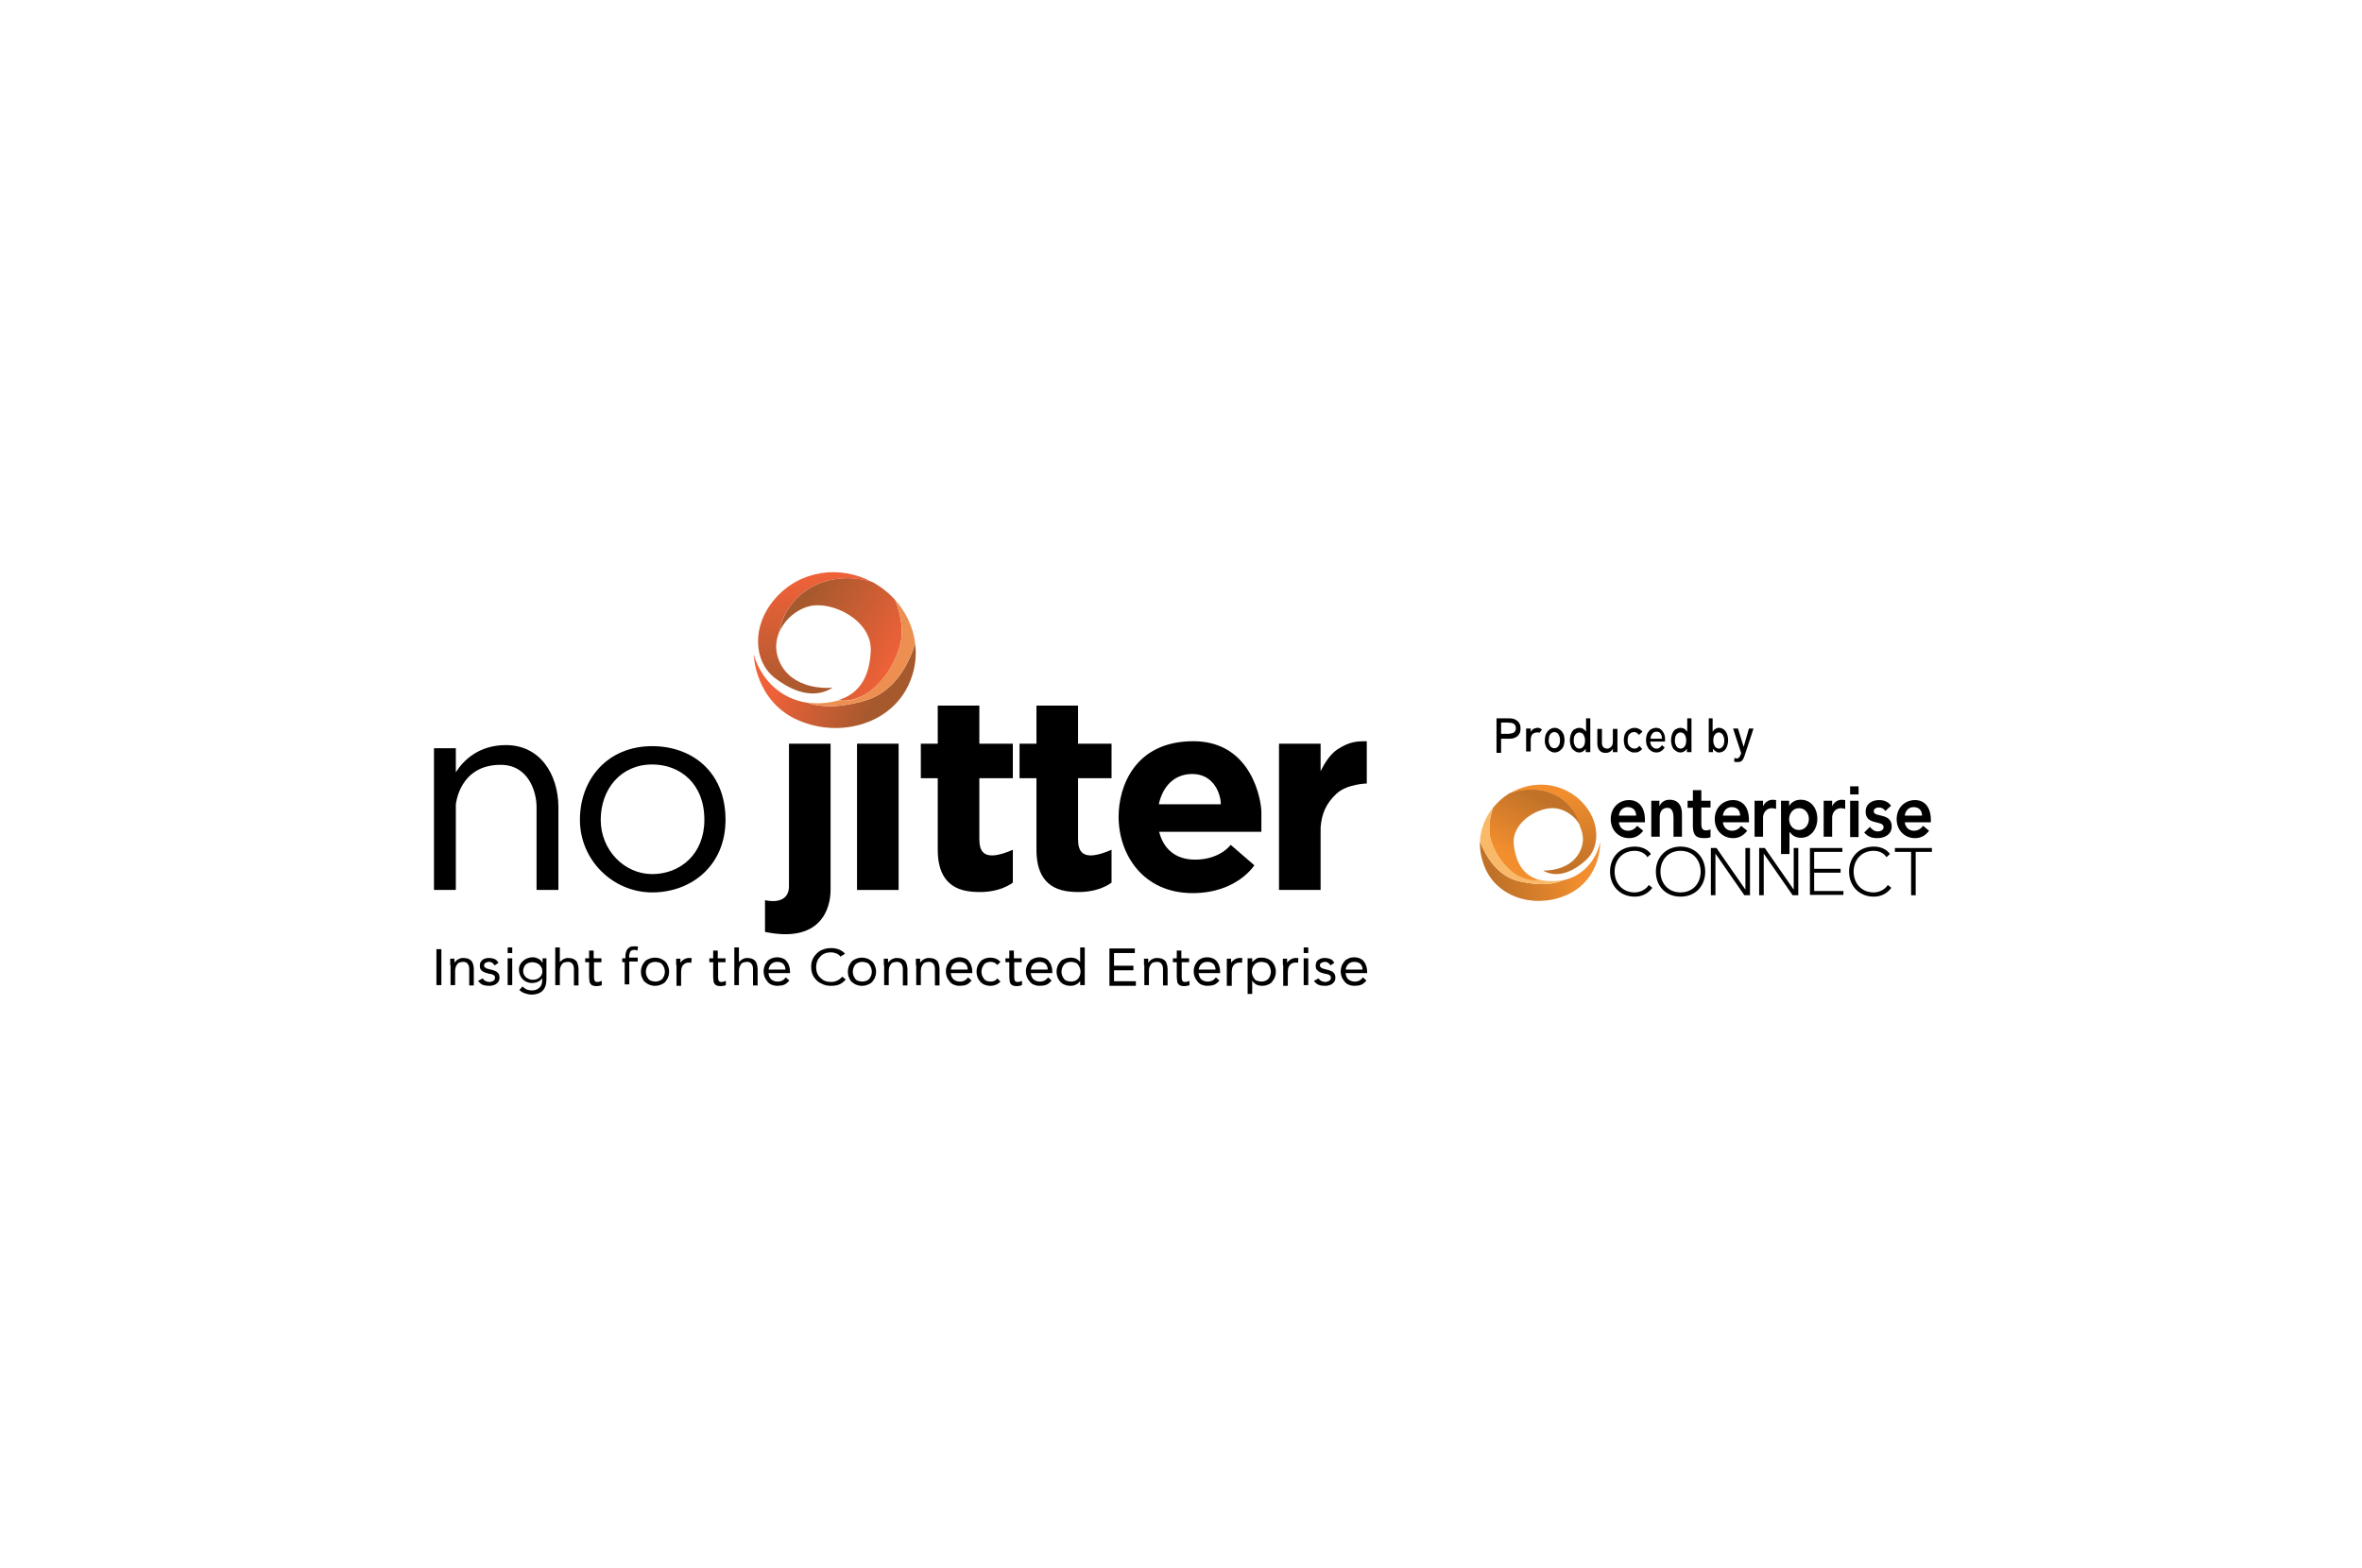 <?xml version="1.0" encoding="UTF-8"?>
<svg width="670px" height="445px" viewBox="0 0 670 445" version="1.1" xmlns="http://www.w3.org/2000/svg" xmlns:xlink="http://www.w3.org/1999/xlink">
    <title>nojitter-com-Logo</title>
    <defs>
        <linearGradient x1="93.405%" y1="70.98%" x2="17.168%" y2="23.417%" id="linearGradient-1">
            <stop stop-color="#EF6139" offset="0%"></stop>
            <stop stop-color="#A6592D" offset="100%"></stop>
        </linearGradient>
        <linearGradient x1="47.04%" y1="8.885%" x2="57.864%" y2="96.174%" id="linearGradient-2">
            <stop stop-color="#EF6139" offset="0%"></stop>
            <stop stop-color="#A6592D" offset="100%"></stop>
        </linearGradient>
        <linearGradient x1="15.058%" y1="36.003%" x2="77.374%" y2="52.378%" id="linearGradient-3">
            <stop stop-color="#EF6139" offset="0%"></stop>
            <stop stop-color="#A6592D" offset="100%"></stop>
        </linearGradient>
        <linearGradient x1="30.629%" y1="74.95%" x2="59.814%" y2="13.887%" id="linearGradient-4">
            <stop stop-color="#F28E2E" offset="0%"></stop>
            <stop stop-color="#C17228" offset="100%"></stop>
        </linearGradient>
        <linearGradient x1="48.361%" y1="13.476%" x2="54.843%" y2="93.396%" id="linearGradient-5">
            <stop stop-color="#F28E2E" offset="0%"></stop>
            <stop stop-color="#C17228" offset="100%"></stop>
        </linearGradient>
        <linearGradient x1="80.143%" y1="40.768%" x2="12.625%" y2="53.054%" id="linearGradient-6">
            <stop stop-color="#F28E2E" offset="0%"></stop>
            <stop stop-color="#C17228" offset="100%"></stop>
        </linearGradient>
    </defs>
    <g id="nojitter-com-Logo" stroke="none" stroke-width="1" fill="none" fill-rule="evenodd">
        <g id="no-jitter-Logo-01" transform="translate(123, 162)" fill-rule="nonzero">
            <g id="Group">
                <g transform="translate(0, 106)" fill="#000000">
                    <polygon id="Path" points="0.8 1.3 2.2 1.3 2.2 11.5 0.8 11.5"></polygon>
                    <path d="M4.7,5.8 C4.7,5.5 4.7,5.1 4.7,4.8 C4.7,4.5 4.7,4.2 4.7,4 L5.9,4 C5.9,4.2 5.9,4.4 5.9,4.6 C5.9,4.8 5.9,5 5.9,5.2 L5.9,5.2 C6,5 6.1,4.8 6.3,4.7 C6.5,4.5 6.6,4.4 6.9,4.2 C7.1,4.1 7.4,4 7.6,3.9 C7.9,3.8 8.2,3.8 8.5,3.8 C9,3.8 9.4,3.9 9.8,4 C10.2,4.2 10.5,4.4 10.7,4.6 C10.9,4.8 11.1,5.2 11.2,5.6 C11.3,6 11.4,6.4 11.4,6.9 L11.4,11.6 L10.1,11.6 L10.1,7 C10.1,6.4 10,5.9 9.7,5.5 C9.4,5.1 9,4.9 8.4,4.9 C8,4.9 7.6,5 7.3,5.1 C7,5.2 6.8,5.4 6.6,5.7 C6.4,6 6.3,6.3 6.2,6.6 C6.1,7 6.1,7.4 6.1,7.8 L6.1,11.5 L4.8,11.5 L4.8,5.8 L4.7,5.8 Z" id="Path"></path>
                    <path d="M13.9,9.6 C14.1,9.9 14.4,10.2 14.7,10.3 C15,10.5 15.4,10.6 15.8,10.6 C16,10.6 16.2,10.6 16.4,10.5 C16.6,10.5 16.8,10.4 16.9,10.3 C17.1,10.2 17.2,10.1 17.3,9.9 C17.4,9.8 17.4,9.6 17.4,9.4 C17.4,9.2 17.4,9 17.3,8.9 C17.2,8.8 17.1,8.7 16.9,8.6 C16.7,8.5 16.6,8.4 16.4,8.4 C16.2,8.3 16,8.3 15.8,8.3 C15.4,8.2 15.1,8.1 14.8,8 C14.5,7.9 14.2,7.8 13.9,7.6 C13.6,7.4 13.5,7.2 13.3,7 C13.2,6.8 13.1,6.4 13.1,6 C13.1,5.6 13.2,5.3 13.3,5 C13.5,4.7 13.7,4.5 13.9,4.3 C14.2,4.1 14.5,4 14.8,3.9 C15.1,3.8 15.5,3.8 15.8,3.8 C16.3,3.8 16.8,3.9 17.3,4.1 C17.8,4.3 18.1,4.7 18.4,5.2 L17.3,5.9 C17.1,5.6 16.9,5.4 16.7,5.2 C16.4,5 16.1,4.9 15.7,4.9 C15.5,4.9 15.4,4.9 15.2,5 C15,5 14.9,5.1 14.7,5.2 C14.5,5.3 14.4,5.4 14.4,5.5 C14.4,5.6 14.3,5.8 14.3,6 C14.3,6.2 14.4,6.3 14.5,6.4 C14.6,6.5 14.7,6.6 14.9,6.7 C15.1,6.8 15.3,6.9 15.5,6.9 C15.7,7 16,7 16.2,7.1 C16.5,7.2 16.9,7.2 17.2,7.4 C17.5,7.5 17.8,7.6 18,7.8 C18.2,8 18.4,8.2 18.5,8.4 C18.6,8.6 18.7,9 18.7,9.4 C18.7,9.8 18.6,10.2 18.4,10.5 C18.2,10.8 18,11 17.7,11.2 C17.4,11.4 17.1,11.5 16.7,11.6 C16.3,11.7 16,11.7 15.6,11.7 C15,11.7 14.4,11.6 13.9,11.4 C13.4,11.2 13,10.8 12.6,10.3 L13.9,9.6 Z" id="Path"></path>
                    <polygon id="Path" points="21 3.9 22.3 3.9 22.3 11.5 21 11.5"></polygon>
                    <polygon id="Path" points="21 0.8 22.3 0.8 22.3 2.4 21 2.4"></polygon>
                    <polygon id="Path" points="246.8 0.8 248.1 0.8 248.1 2.4 246.8 2.4"></polygon>
                    <path d="M34.5,0.8 L35.8,0.8 L35.8,5 L35.8,5 C35.9,4.8 36,4.7 36.2,4.6 C36.4,4.5 36.5,4.3 36.7,4.2 C36.9,4.1 37.1,4 37.4,3.9 C37.7,3.8 37.9,3.8 38.2,3.8 C38.7,3.8 39.1,3.9 39.5,4 C39.9,4.2 40.2,4.4 40.4,4.6 C40.6,4.8 40.8,5.2 40.9,5.6 C41,6 41.1,6.4 41.1,6.9 L41.1,11.6 L39.8,11.6 L39.8,7 C39.8,6.4 39.7,5.9 39.4,5.5 C39.1,5.1 38.7,4.9 38.1,4.9 C37.7,4.9 37.3,5 37,5.1 C36.7,5.2 36.5,5.4 36.3,5.7 C36.1,6 36,6.3 35.9,6.6 C35.8,7 35.8,7.4 35.8,7.8 L35.8,11.5 L34.5,11.5 L34.5,0.8 L34.5,0.8 Z" id="Path"></path>
                    <path d="M85.3,0.8 L86.6,0.8 L86.6,5 L86.6,5 C86.7,4.8 86.8,4.7 87,4.6 C87.2,4.5 87.3,4.3 87.5,4.2 C87.7,4.1 87.9,4 88.2,3.9 C88.5,3.8 88.7,3.8 89,3.8 C89.5,3.8 89.9,3.9 90.3,4 C90.7,4.2 91,4.4 91.2,4.6 C91.4,4.8 91.6,5.2 91.7,5.6 C91.8,6 91.9,6.4 91.9,6.9 L91.9,11.6 L90.6,11.6 L90.6,7 C90.6,6.4 90.5,5.9 90.2,5.5 C89.9,5.1 89.5,4.9 88.9,4.9 C88.5,4.9 88.1,5 87.8,5.1 C87.5,5.2 87.3,5.4 87.1,5.7 C86.9,6 86.8,6.3 86.7,6.6 C86.6,7 86.6,7.4 86.6,7.8 L86.6,11.5 L85.3,11.5 L85.3,0.8 L85.3,0.8 Z" id="Path"></path>
                    <path d="M47.7,5 L45.5,5 L45.5,8.8 C45.5,9 45.5,9.3 45.5,9.5 C45.5,9.7 45.6,9.9 45.6,10.1 C45.7,10.3 45.8,10.4 45.9,10.5 C46.1,10.6 46.3,10.6 46.5,10.6 C46.7,10.6 46.9,10.6 47.1,10.5 C47.3,10.4 47.5,10.4 47.7,10.3 L47.7,11.5 C47.5,11.6 47.2,11.7 47,11.7 C46.8,11.7 46.5,11.8 46.2,11.8 C45.7,11.8 45.4,11.7 45.1,11.6 C44.8,11.5 44.6,11.3 44.5,11.1 C44.3,10.9 44.2,10.6 44.2,10.3 C44.2,10 44.1,9.6 44.1,9.2 L44.1,5 L43,5 L43,3.9 L44.1,3.9 L44.1,1.7 L45.4,1.7 L45.4,3.9 L47.6,3.9 L47.6,5 L47.7,5 Z" id="Path"></path>
                    <path d="M82.9,5 L80.7,5 L80.7,8.8 C80.7,9 80.7,9.3 80.7,9.5 C80.7,9.7 80.8,9.9 80.8,10.1 C80.9,10.3 81,10.4 81.1,10.5 C81.3,10.6 81.5,10.6 81.7,10.6 C81.9,10.6 82.1,10.6 82.3,10.5 C82.5,10.4 82.7,10.4 82.9,10.3 L82.9,11.5 C82.7,11.6 82.4,11.7 82.2,11.7 C82,11.7 81.7,11.8 81.4,11.8 C80.9,11.8 80.6,11.7 80.3,11.6 C80,11.5 79.8,11.3 79.7,11.1 C79.5,10.9 79.4,10.6 79.4,10.3 C79.4,10 79.3,9.6 79.3,9.2 L79.3,5 L78.2,5 L78.2,3.9 L79.3,3.9 L79.3,1.7 L80.6,1.7 L80.6,3.9 L82.8,3.9 L82.8,5 L82.9,5 Z" id="Path"></path>
                    <path d="M166.9,5 L164.7,5 L164.7,8.8 C164.7,9 164.7,9.3 164.7,9.5 C164.7,9.7 164.8,9.9 164.8,10.1 C164.9,10.3 165,10.4 165.1,10.5 C165.3,10.6 165.5,10.6 165.7,10.6 C165.9,10.6 166.1,10.6 166.3,10.5 C166.5,10.4 166.7,10.4 166.9,10.3 L166.9,11.5 C166.7,11.6 166.4,11.7 166.2,11.7 C166,11.7 165.7,11.8 165.4,11.8 C164.9,11.8 164.6,11.7 164.3,11.6 C164,11.5 163.8,11.3 163.7,11.1 C163.5,10.9 163.4,10.6 163.4,10.3 C163.4,10 163.3,9.6 163.3,9.2 L163.3,5 L162.2,5 L162.2,3.9 L163.3,3.9 L163.3,1.7 L164.6,1.7 L164.6,3.9 L166.8,3.9 L166.8,5 L166.9,5 Z" id="Path"></path>
                    <path d="M214.4,5 L212.2,5 L212.2,8.8 C212.2,9 212.2,9.3 212.2,9.5 C212.2,9.7 212.3,9.9 212.3,10.1 C212.4,10.3 212.5,10.4 212.6,10.5 C212.8,10.6 213,10.6 213.2,10.6 C213.4,10.6 213.6,10.6 213.8,10.5 C214,10.4 214.2,10.4 214.4,10.3 L214.4,11.5 C214.2,11.6 213.9,11.7 213.7,11.7 C213.5,11.7 213.2,11.8 212.9,11.8 C212.4,11.8 212.1,11.7 211.8,11.6 C211.5,11.5 211.3,11.3 211.2,11.1 C211,10.9 210.9,10.6 210.9,10.3 C210.9,10 210.8,9.6 210.8,9.2 L210.8,5 L209.7,5 L209.7,3.9 L210.8,3.9 L210.8,1.7 L212.1,1.7 L212.1,3.9 L214.3,3.9 L214.3,5 L214.4,5 Z" id="Path"></path>
                    <path d="M54.4,5 L53.5,5 L53.5,3.9 L54.4,3.9 L54.4,3.7 C54.4,3.2 54.4,2.8 54.5,2.4 C54.6,2 54.7,1.7 54.9,1.4 C55.1,1.1 55.4,0.9 55.7,0.7 C56,0.5 56.5,0.5 57,0.5 C57.2,0.5 57.3,0.5 57.5,0.5 C57.7,0.5 57.8,0.6 58,0.6 L57.8,1.7 C57.5,1.6 57.2,1.5 56.9,1.5 C56.6,1.5 56.3,1.6 56.1,1.7 C55.9,1.8 55.8,2 55.7,2.2 C55.6,2.4 55.6,2.6 55.5,2.9 C55.4,3.2 55.5,3.7 55.5,3.7 L57.9,3.7 L57.9,4.8 L55.5,4.8 L55.5,11.3 L54.2,11.3 L54.2,5 L54.4,5 Z" id="Path"></path>
                    <path d="M58.8,7.7 C58.8,7.1 58.9,6.6 59.1,6.1 C59.3,5.6 59.6,5.2 59.9,4.8 C60.3,4.4 60.7,4.2 61.2,4 C61.7,3.8 62.2,3.7 62.8,3.7 C63.4,3.7 63.9,3.8 64.4,4 C64.9,4.2 65.3,4.5 65.7,4.8 C66.1,5.2 66.3,5.6 66.5,6.1 C66.7,6.6 66.8,7.1 66.8,7.7 C66.8,8.3 66.7,8.8 66.5,9.3 C66.3,9.8 66,10.2 65.7,10.6 C65.3,11 64.9,11.2 64.4,11.4 C63.9,11.6 63.4,11.7 62.8,11.7 C62.2,11.7 61.7,11.6 61.2,11.4 C60.7,11.2 60.3,10.9 59.9,10.6 C59.5,10.2 59.3,9.8 59.1,9.3 C58.9,8.9 58.8,8.3 58.8,7.7 Z M60.2,7.7 C60.2,8.1 60.3,8.5 60.4,8.8 C60.5,9.1 60.7,9.4 60.9,9.7 C61.1,10 61.4,10.2 61.8,10.3 C62.1,10.4 62.5,10.5 62.9,10.5 C63.3,10.5 63.7,10.4 64,10.3 C64.3,10.2 64.6,10 64.9,9.7 C65.1,9.4 65.3,9.1 65.4,8.8 C65.5,8.5 65.6,8.1 65.6,7.7 C65.6,7.3 65.5,6.9 65.4,6.6 C65.3,6.3 65.1,6 64.9,5.7 C64.7,5.4 64.4,5.2 64,5.1 C63.7,5 63.3,4.9 62.9,4.9 C62.5,4.9 62.1,5 61.8,5.1 C61.5,5.2 61.2,5.4 60.9,5.7 C60.7,6 60.5,6.3 60.4,6.6 C60.3,6.9 60.2,7.3 60.2,7.7 Z" id="Shape"></path>
                    <path d="M68.8,5.8 C68.8,5.5 68.8,5.1 68.8,4.8 C68.8,4.5 68.8,4.2 68.8,4 L70,4 C70,4.2 70,4.4 70,4.6 C70,4.8 70,5 70,5.2 L70,5.2 C70.1,5 70.2,4.8 70.4,4.7 C70.6,4.5 70.7,4.4 71,4.2 C71.2,4.1 71.5,4 71.7,3.9 C72,3.8 72.3,3.8 72.6,3.8 C72.7,3.8 72.8,3.8 72.9,3.8 C73,3.8 73.1,3.8 73.2,3.9 L73.1,5.2 C72.9,5.1 72.7,5.1 72.4,5.1 C71.6,5.1 71.1,5.4 70.7,5.9 C70.3,6.4 70.2,7.1 70.2,8 L70.2,11.7 L68.9,11.7 L68.9,5.8 L68.8,5.8 Z" id="Path"></path>
                    <path d="M100.9,10.2 C100.4,10.8 99.9,11.2 99.4,11.4 C98.9,11.6 98.2,11.7 97.5,11.7 C96.9,11.7 96.4,11.6 95.9,11.4 C95.4,11.2 95,10.9 94.7,10.5 C94.4,10.1 94.1,9.7 93.9,9.2 C93.7,8.7 93.6,8.2 93.6,7.6 C93.6,7 93.7,6.5 93.9,6 C94.1,5.5 94.4,5.1 94.7,4.7 C95,4.3 95.5,4.1 95.9,3.9 C96.4,3.7 96.9,3.6 97.5,3.6 C98,3.6 98.5,3.7 99,3.9 C99.5,4.1 99.8,4.3 100.1,4.7 C100.4,5.1 100.7,5.5 100.8,6 C101,6.5 101.1,7.1 101.1,7.7 L101.1,8.1 L95,8.1 C95,8.4 95.1,8.7 95.2,9 C95.3,9.3 95.5,9.6 95.7,9.8 C95.9,10 96.2,10.2 96.5,10.3 C96.8,10.4 97.1,10.5 97.5,10.5 C98.1,10.5 98.5,10.4 98.9,10.2 C99.3,10 99.6,9.7 99.9,9.3 L100.9,10.2 Z M99.8,7.1 C99.8,6.5 99.6,5.9 99.2,5.5 C98.8,5.1 98.2,4.9 97.5,4.9 C96.8,4.9 96.2,5.1 95.8,5.5 C95.4,5.9 95.1,6.4 95,7.1 L99.8,7.1 Z" id="Shape"></path>
                    <path d="M115.4,3.4 C115.1,3 114.7,2.7 114.2,2.5 C113.7,2.3 113.2,2.2 112.7,2.2 C112.1,2.2 111.5,2.3 111,2.5 C110.5,2.7 110,3 109.7,3.4 C109.3,3.8 109,4.2 108.8,4.8 C108.6,5.3 108.5,5.9 108.5,6.4 C108.5,7 108.6,7.6 108.8,8.1 C109,8.6 109.3,9.1 109.7,9.4 C110.1,9.8 110.5,10.1 111,10.3 C111.5,10.5 112.1,10.6 112.7,10.6 C113.4,10.6 114,10.5 114.5,10.2 C115,10 115.5,9.6 115.9,9.1 L116.9,9.9 C116.4,10.5 115.8,11 115.1,11.3 C114.4,11.6 113.6,11.7 112.7,11.7 C111.9,11.7 111.2,11.6 110.5,11.3 C109.8,11 109.2,10.7 108.7,10.2 C108.2,9.7 107.8,9.2 107.5,8.5 C107.2,7.8 107.1,7.1 107.1,6.3 C107.1,5.5 107.2,4.8 107.5,4.2 C107.8,3.5 108.2,3 108.7,2.5 C109.2,2 109.8,1.6 110.5,1.4 C111.2,1.1 111.9,1 112.8,1 C113.5,1 114.3,1.1 115,1.4 C115.7,1.7 116.3,2.1 116.7,2.6 L115.4,3.4 Z" id="Path"></path>
                    <path d="M117.5,7.7 C117.5,7.1 117.6,6.6 117.8,6.1 C118,5.6 118.3,5.2 118.6,4.8 C119,4.4 119.4,4.2 119.9,4 C120.4,3.8 120.9,3.7 121.5,3.7 C122.1,3.7 122.6,3.8 123.1,4 C123.6,4.2 124,4.5 124.4,4.8 C124.8,5.2 125,5.6 125.2,6.1 C125.4,6.6 125.5,7.1 125.5,7.7 C125.5,8.3 125.4,8.8 125.2,9.3 C125,9.8 124.7,10.2 124.4,10.6 C124,11 123.6,11.2 123.1,11.4 C122.6,11.6 122.1,11.7 121.5,11.7 C120.9,11.7 120.4,11.6 119.9,11.4 C119.4,11.2 119,10.9 118.6,10.6 C118.2,10.2 118,9.8 117.8,9.3 C117.6,8.9 117.5,8.3 117.5,7.7 Z M118.9,7.7 C118.9,8.1 119,8.5 119.1,8.8 C119.2,9.1 119.4,9.4 119.6,9.7 C119.8,10 120.1,10.2 120.5,10.3 C120.8,10.4 121.2,10.5 121.6,10.5 C122,10.5 122.4,10.4 122.7,10.3 C123,10.2 123.3,10 123.6,9.7 C123.8,9.4 124,9.1 124.1,8.8 C124.2,8.5 124.3,8.1 124.3,7.7 C124.3,7.3 124.2,6.9 124.1,6.6 C124,6.3 123.8,6 123.6,5.7 C123.4,5.4 123.1,5.2 122.7,5.1 C122.4,5 122,4.9 121.6,4.9 C121.2,4.9 120.8,5 120.5,5.1 C120.2,5.2 119.9,5.4 119.6,5.7 C119.4,6 119.2,6.3 119.1,6.6 C119,6.9 118.9,7.3 118.9,7.7 Z" id="Shape"></path>
                    <path d="M127.7,5.8 C127.7,5.5 127.7,5.1 127.7,4.8 C127.7,4.5 127.7,4.2 127.7,4 L128.9,4 C128.9,4.2 128.9,4.4 128.9,4.6 C128.9,4.8 128.9,5 128.9,5.2 L128.9,5.2 C129,5 129.1,4.8 129.3,4.7 C129.5,4.5 129.6,4.4 129.9,4.2 C130.1,4.1 130.4,4 130.6,3.9 C130.9,3.8 131.2,3.8 131.5,3.8 C132,3.8 132.4,3.9 132.8,4 C133.2,4.2 133.5,4.4 133.7,4.6 C133.9,4.8 134.1,5.2 134.2,5.6 C134.3,6 134.4,6.4 134.4,6.9 L134.4,11.6 L133.1,11.6 L133.1,7 C133.1,6.4 133,5.9 132.7,5.5 C132.4,5.1 132,4.9 131.4,4.9 C131,4.9 130.6,5 130.3,5.1 C130,5.2 129.8,5.4 129.6,5.7 C129.4,6 129.3,6.3 129.2,6.6 C129.1,7 129.1,7.4 129.1,7.8 L129.1,11.5 L127.8,11.5 L127.8,5.8 L127.7,5.8 Z" id="Path"></path>
                    <path d="M136.8,5.8 C136.8,5.5 136.8,5.1 136.8,4.8 C136.8,4.5 136.8,4.2 136.8,4 L138,4 C138,4.2 138,4.4 138,4.6 C138,4.8 138,5 138,5.2 L138,5.2 C138.1,5 138.2,4.8 138.4,4.7 C138.6,4.5 138.7,4.4 139,4.2 C139.2,4.1 139.5,4 139.7,3.9 C140,3.8 140.3,3.8 140.6,3.8 C141.1,3.8 141.5,3.9 141.9,4 C142.3,4.2 142.6,4.4 142.8,4.6 C143,4.8 143.2,5.2 143.3,5.6 C143.4,6 143.5,6.4 143.5,6.9 L143.5,11.6 L142.2,11.6 L142.2,7 C142.2,6.4 142.1,5.9 141.8,5.5 C141.5,5.1 141.1,4.9 140.5,4.9 C140.1,4.9 139.7,5 139.4,5.1 C139.1,5.2 138.9,5.4 138.7,5.7 C138.5,6 138.4,6.3 138.3,6.6 C138.2,7 138.2,7.4 138.2,7.8 L138.2,11.5 L136.9,11.5 L136.9,5.8 L136.8,5.8 Z" id="Path"></path>
                    <path d="M152.6,10.2 C152.1,10.8 151.6,11.2 151.1,11.4 C150.6,11.6 149.9,11.7 149.2,11.7 C148.6,11.7 148.1,11.6 147.6,11.4 C147.1,11.2 146.7,10.9 146.4,10.5 C146.1,10.1 145.8,9.7 145.6,9.2 C145.4,8.7 145.3,8.2 145.3,7.6 C145.3,7 145.4,6.5 145.6,6 C145.8,5.5 146.1,5.1 146.4,4.7 C146.7,4.3 147.2,4.1 147.6,3.9 C148.1,3.7 148.6,3.6 149.2,3.6 C149.7,3.6 150.2,3.7 150.7,3.9 C151.2,4.1 151.5,4.3 151.8,4.7 C152.1,5.1 152.4,5.5 152.5,6 C152.7,6.5 152.8,7.1 152.8,7.7 L152.8,8.1 L146.7,8.1 C146.7,8.4 146.8,8.7 146.9,9 C147,9.3 147.2,9.6 147.4,9.8 C147.6,10 147.9,10.2 148.2,10.3 C148.5,10.4 148.8,10.5 149.2,10.5 C149.8,10.5 150.2,10.4 150.6,10.2 C151,10 151.3,9.7 151.6,9.3 L152.6,10.2 Z M151.5,7.1 C151.5,6.5 151.3,5.9 150.9,5.5 C150.5,5.1 149.9,4.9 149.2,4.9 C148.5,4.9 147.9,5.1 147.5,5.5 C147.1,5.9 146.8,6.4 146.7,7.1 L151.5,7.1 Z" id="Shape"></path>
                    <path d="M159.9,5.8 C159.6,5.5 159.3,5.2 159,5.1 C158.7,5 158.3,4.9 158,4.9 C157.6,4.9 157.2,5 156.9,5.1 C156.6,5.2 156.3,5.4 156.1,5.7 C155.9,6 155.7,6.3 155.6,6.6 C155.5,6.9 155.4,7.3 155.4,7.7 C155.4,8.1 155.5,8.5 155.6,8.8 C155.7,9.1 155.9,9.4 156.1,9.7 C156.3,10 156.6,10.2 156.9,10.3 C157.2,10.4 157.6,10.5 158,10.5 C158.8,10.5 159.5,10.2 159.9,9.6 L160.8,10.5 C160.4,10.9 160,11.2 159.5,11.4 C159,11.6 158.5,11.7 157.9,11.7 C157.3,11.7 156.8,11.6 156.3,11.4 C155.8,11.2 155.4,10.9 155.1,10.6 C154.8,10.2 154.5,9.8 154.3,9.3 C154.1,8.8 154,8.3 154,7.7 C154,7.1 154.1,6.6 154.3,6.1 C154.5,5.6 154.8,5.2 155.1,4.8 C155.4,4.4 155.9,4.2 156.3,4 C156.8,3.8 157.3,3.7 157.9,3.7 C158.5,3.7 159,3.8 159.5,4 C160,4.2 160.4,4.5 160.8,4.9 L159.9,5.8 Z" id="Path"></path>
                    <path d="M175.3,10.2 C174.8,10.8 174.3,11.2 173.8,11.4 C173.3,11.6 172.6,11.7 171.9,11.7 C171.3,11.7 170.8,11.6 170.3,11.4 C169.8,11.2 169.4,10.9 169.1,10.5 C168.8,10.1 168.5,9.7 168.3,9.2 C168.1,8.7 168,8.2 168,7.6 C168,7 168.1,6.5 168.3,6 C168.5,5.5 168.8,5.1 169.1,4.7 C169.4,4.3 169.9,4.1 170.3,3.9 C170.8,3.7 171.3,3.6 171.9,3.6 C172.4,3.6 172.9,3.7 173.4,3.9 C173.9,4.1 174.2,4.3 174.5,4.7 C174.8,5.1 175.1,5.5 175.2,6 C175.4,6.5 175.5,7.1 175.5,7.7 L175.5,8.1 L169.4,8.1 C169.4,8.4 169.5,8.7 169.6,9 C169.7,9.3 169.9,9.6 170.1,9.8 C170.3,10 170.6,10.2 170.9,10.3 C171.2,10.4 171.5,10.5 171.9,10.5 C172.5,10.5 172.9,10.4 173.3,10.2 C173.7,10 174,9.7 174.3,9.3 L175.3,10.2 Z M174.2,7.1 C174.2,6.5 174,5.9 173.6,5.5 C173.2,5.1 172.6,4.9 171.9,4.9 C171.2,4.9 170.6,5.1 170.2,5.5 C169.8,5.9 169.5,6.4 169.4,7.1 L174.2,7.1 Z" id="Shape"></path>
                    <path d="M183.5,10.2 L183.5,10.2 C183.2,10.6 182.9,11 182.3,11.3 C181.8,11.6 181.2,11.7 180.5,11.7 C180,11.7 179.5,11.6 179,11.4 C178.5,11.2 178.1,10.9 177.8,10.6 C177.5,10.2 177.2,9.8 177,9.3 C176.8,8.8 176.7,8.3 176.7,7.7 C176.7,7.1 176.8,6.6 177,6.1 C177.2,5.6 177.5,5.2 177.8,4.8 C178.1,4.4 178.6,4.2 179.1,4 C179.6,3.8 180.1,3.7 180.7,3.7 C181.3,3.7 181.8,3.8 182.2,4 C182.6,4.2 183.1,4.5 183.4,5 L183.4,5 L183.4,0.8 L184.7,0.8 L184.7,11.5 L183.4,11.5 L183.4,10.2 L183.5,10.2 Z M183.5,7.7 C183.5,7.3 183.4,6.9 183.3,6.6 C183.2,6.3 183,6 182.8,5.7 C182.6,5.4 182.3,5.2 181.9,5.1 C181.6,5 181.2,4.9 180.8,4.9 C180.4,4.9 180,5 179.7,5.1 C179.4,5.2 179.1,5.4 178.8,5.7 C178.6,6 178.4,6.3 178.3,6.6 C178.2,6.9 178.1,7.3 178.1,7.7 C178.1,8.1 178.2,8.5 178.3,8.8 C178.4,9.1 178.6,9.4 178.8,9.7 C179,10 179.3,10.2 179.7,10.3 C180,10.4 180.4,10.5 180.8,10.5 C181.2,10.5 181.6,10.4 181.9,10.3 C182.2,10.2 182.5,10 182.8,9.7 C183,9.4 183.2,9.1 183.3,8.8 C183.4,8.5 183.5,8.1 183.5,7.7 Z" id="Shape"></path>
                    <polygon id="Path" points="191.7 1.1 198.9 1.1 198.9 2.4 193 2.4 193 6 198.5 6 198.5 7.3 193 7.3 193 10.4 199.2 10.4 199.2 11.7 191.7 11.7 191.7 1.1"></polygon>
                    <path d="M201.5,5.8 C201.5,5.5 201.5,5.1 201.5,4.8 C201.5,4.5 201.5,4.2 201.5,4 L202.7,4 C202.7,4.2 202.7,4.4 202.7,4.6 C202.7,4.8 202.7,5 202.7,5.2 L202.7,5.2 C202.8,5 202.9,4.8 203.1,4.7 C203.3,4.5 203.4,4.4 203.7,4.2 C203.9,4.1 204.2,4 204.4,3.9 C204.7,3.8 205,3.8 205.3,3.8 C205.8,3.8 206.2,3.9 206.6,4 C207,4.2 207.3,4.4 207.5,4.6 C207.7,4.8 207.9,5.2 208,5.6 C208.1,6 208.2,6.4 208.2,6.9 L208.2,11.6 L206.9,11.6 L206.9,7 C206.9,6.4 206.8,5.9 206.5,5.5 C206.2,5.1 205.8,4.9 205.2,4.9 C204.8,4.9 204.4,5 204.1,5.1 C203.8,5.2 203.6,5.4 203.4,5.7 C203.2,6 203.1,6.3 203,6.6 C202.9,7 202.9,7.4 202.9,7.8 L202.9,11.5 L201.6,11.5 L201.6,5.8 L201.5,5.8 Z" id="Path"></path>
                    <path d="M222.9,10.2 C222.4,10.8 221.9,11.2 221.4,11.4 C220.9,11.6 220.2,11.7 219.5,11.7 C218.9,11.7 218.4,11.6 217.9,11.4 C217.4,11.2 217,10.9 216.7,10.5 C216.4,10.1 216.1,9.7 215.9,9.2 C215.7,8.7 215.6,8.2 215.6,7.6 C215.6,7 215.7,6.5 215.9,6 C216.1,5.5 216.4,5.1 216.7,4.7 C217,4.3 217.5,4.1 217.9,3.9 C218.3,3.7 218.9,3.6 219.5,3.6 C220,3.6 220.5,3.7 221,3.9 C221.4,4.1 221.8,4.3 222.1,4.7 C222.4,5.1 222.7,5.5 222.8,6 C223,6.5 223.1,7.1 223.1,7.7 L223.1,8.1 L217,8.1 C217,8.4 217.1,8.7 217.2,9 C217.3,9.3 217.5,9.6 217.7,9.8 C217.9,10 218.2,10.2 218.5,10.3 C218.8,10.4 219.1,10.5 219.5,10.5 C220.1,10.5 220.5,10.4 220.9,10.2 C221.3,10 221.6,9.7 221.9,9.3 L222.9,10.2 Z M221.8,7.1 C221.8,6.5 221.6,5.9 221.2,5.5 C220.8,5.1 220.2,4.9 219.5,4.9 C218.8,4.9 218.2,5.1 217.8,5.5 C217.4,5.9 217.1,6.4 217,7.1 L221.8,7.1 Z" id="Shape"></path>
                    <path d="M225,5.8 C225,5.5 225,5.1 225,4.8 C225,4.5 225,4.2 225,4 L226.2,4 C226.2,4.2 226.2,4.4 226.2,4.6 C226.2,4.8 226.2,5 226.2,5.2 L226.2,5.2 C226.3,5 226.4,4.8 226.6,4.7 C226.8,4.6 226.9,4.4 227.2,4.2 C227.4,4.1 227.7,4 227.9,3.9 C228.2,3.8 228.5,3.8 228.8,3.8 C228.9,3.8 229,3.8 229.1,3.8 C229.2,3.8 229.3,3.8 229.4,3.9 L229.3,5.2 C229.1,5.1 228.9,5.1 228.6,5.1 C227.8,5.1 227.3,5.4 226.9,5.9 C226.5,6.4 226.4,7.1 226.4,8 L226.4,11.7 L225,11.7 L225,5.8 Z" id="Path"></path>
                    <path d="M230.9,3.9 L232.2,3.9 L232.2,5 L232.2,5 C232.5,4.6 233,4.3 233.4,4 C233.8,3.7 234.4,3.7 234.9,3.7 C235.5,3.7 236,3.8 236.5,4 C237,4.2 237.4,4.5 237.8,4.8 C238.1,5.2 238.4,5.6 238.6,6.1 C238.8,6.6 238.9,7.1 238.9,7.7 C238.9,8.3 238.8,8.8 238.6,9.3 C238.4,9.8 238.1,10.2 237.8,10.6 C237.5,11 237.1,11.2 236.6,11.4 C236.1,11.6 235.6,11.7 235.1,11.7 C234.4,11.7 233.8,11.6 233.3,11.3 C232.8,11 232.4,10.6 232.2,10.2 L232.2,10.2 L232.2,14 L230.9,14 L230.9,3.9 Z M232.1,7.7 C232.1,8.1 232.2,8.5 232.3,8.8 C232.4,9.1 232.6,9.4 232.8,9.7 C233,10 233.3,10.2 233.7,10.3 C234.1,10.4 234.4,10.5 234.8,10.5 C235.2,10.5 235.6,10.4 235.9,10.3 C236.2,10.2 236.5,10 236.8,9.7 C237,9.4 237.2,9.1 237.3,8.8 C237.4,8.5 237.5,8.1 237.5,7.7 C237.5,7.3 237.4,6.9 237.3,6.6 C237.2,6.3 237,6 236.8,5.7 C236.6,5.4 236.3,5.2 235.9,5.1 C235.6,5 235.2,4.9 234.8,4.9 C234.4,4.9 234,5 233.7,5.1 C233.4,5.2 233.1,5.4 232.8,5.7 C232.6,6 232.4,6.3 232.3,6.6 C232.2,6.9 232.1,7.3 232.1,7.7 Z" id="Shape"></path>
                    <path d="M240.9,5.8 C240.9,5.5 240.9,5.1 240.9,4.8 C240.9,4.5 240.9,4.2 240.9,4 L242.1,4 C242.1,4.2 242.1,4.4 242.1,4.6 C242.1,4.8 242.1,5 242.1,5.2 L242.1,5.2 C242.2,5 242.3,4.8 242.5,4.7 C242.7,4.6 242.8,4.4 243.1,4.2 C243.3,4.1 243.6,4 243.8,3.9 C244.1,3.8 244.4,3.8 244.7,3.8 C244.8,3.8 244.9,3.8 245,3.8 C245.1,3.8 245.2,3.8 245.3,3.9 L245.2,5.2 C245,5.1 244.8,5.1 244.5,5.1 C243.7,5.1 243.2,5.4 242.8,5.9 C242.4,6.4 242.3,7.1 242.3,8 L242.3,11.7 L241,11.7 L241,5.8 L240.9,5.8 Z" id="Path"></path>
                    <polygon id="Path" points="246.8 3.9 248.1 3.9 248.1 11.5 246.8 11.5"></polygon>
                    <path d="M251,9.6 C251.2,9.9 251.5,10.2 251.8,10.3 C252.1,10.5 252.5,10.6 252.9,10.6 C253.1,10.6 253.3,10.6 253.5,10.5 C253.7,10.4 253.9,10.4 254,10.3 C254.2,10.2 254.3,10.1 254.4,9.9 C254.5,9.8 254.5,9.6 254.5,9.4 C254.5,9.2 254.5,9 254.4,8.9 C254.3,8.8 254.2,8.7 254,8.6 C253.8,8.5 253.7,8.4 253.5,8.4 C253.3,8.3 253.1,8.3 252.9,8.3 C252.5,8.2 252.2,8.1 251.9,8 C251.6,7.9 251.3,7.8 251,7.6 C250.8,7.4 250.6,7.2 250.4,7 C250.3,6.8 250.2,6.4 250.2,6 C250.2,5.6 250.3,5.3 250.4,5 C250.5,4.7 250.8,4.5 251,4.3 C251.3,4.1 251.6,4 251.9,3.9 C252.2,3.8 252.6,3.8 252.9,3.8 C253.4,3.8 253.9,3.9 254.4,4.1 C254.9,4.3 255.2,4.7 255.5,5.2 L254.4,5.9 C254.2,5.6 254,5.4 253.8,5.2 C253.5,5 253.2,4.9 252.8,4.9 C252.6,4.9 252.5,4.9 252.3,5 C252.1,5 252,5.1 251.8,5.2 C251.6,5.3 251.5,5.4 251.5,5.5 C251.4,5.6 251.4,5.8 251.4,6 C251.4,6.2 251.5,6.3 251.6,6.4 C251.7,6.5 251.8,6.6 252,6.7 C252.2,6.8 252.4,6.9 252.6,6.9 C252.8,7 253.1,7 253.3,7.1 C253.6,7.2 254,7.2 254.3,7.4 C254.6,7.5 254.9,7.6 255.1,7.8 C255.3,8 255.5,8.2 255.6,8.4 C255.7,8.6 255.8,9 255.8,9.4 C255.8,9.8 255.7,10.2 255.5,10.5 C255.3,10.8 255.1,11 254.8,11.2 C254.5,11.4 254.2,11.5 253.8,11.6 C253.4,11.7 253.1,11.7 252.7,11.7 C252.1,11.7 251.5,11.6 251,11.4 C250.5,11.2 250.1,10.8 249.7,10.3 L251,9.6 Z" id="Path"></path>
                    <path d="M264.6,10.2 C264.1,10.8 263.6,11.2 263.1,11.4 C262.6,11.6 261.9,11.7 261.2,11.7 C260.6,11.7 260.1,11.6 259.6,11.4 C259.1,11.2 258.7,10.9 258.4,10.5 C258.1,10.1 257.8,9.7 257.6,9.2 C257.4,8.7 257.3,8.2 257.3,7.6 C257.3,7 257.4,6.5 257.6,6 C257.8,5.5 258.1,5.1 258.4,4.7 C258.7,4.3 259.2,4.1 259.6,3.9 C260,3.7 260.6,3.6 261.2,3.6 C261.7,3.6 262.2,3.7 262.7,3.9 C263.1,4.1 263.5,4.3 263.8,4.7 C264.1,5.1 264.4,5.5 264.5,6 C264.7,6.5 264.8,7.1 264.8,7.7 L264.8,8.1 L258.7,8.1 C258.7,8.4 258.8,8.7 258.9,9 C259,9.3 259.2,9.6 259.4,9.8 C259.6,10 259.9,10.2 260.2,10.3 C260.5,10.4 260.8,10.5 261.2,10.5 C261.8,10.5 262.2,10.4 262.6,10.2 C263,10 263.3,9.7 263.6,9.3 L264.6,10.2 Z M263.5,7.1 C263.5,6.5 263.3,5.9 262.9,5.5 C262.5,5.1 261.9,4.9 261.2,4.9 C260.5,4.9 259.9,5.1 259.5,5.5 C259.1,5.9 258.8,6.4 258.7,7.1 L263.5,7.1 Z" id="Shape"></path>
                    <path d="M30.9,3.9 L30.9,5.2 L30.9,5.2 C30.8,5 30.6,4.7 30.4,4.5 C30.2,4.3 30,4.2 29.7,4 C29.5,3.9 29.2,3.8 28.9,3.7 C28.6,3.6 28.4,3.6 28.1,3.6 C26.2,3.6 24.2,5 24.2,7.1 C24.2,9.2 25.7,10.9 27.9,10.9 C30.1,10.9 30.8,9.5 30.8,9.5 L30.8,9.8 C30.8,10.2 30.8,10.6 30.7,11 C30.6,11.4 30.5,11.7 30.2,12 C30,12.3 29.7,12.5 29.3,12.7 C28.9,12.9 28.5,13 27.9,13 C27.3,13 26.8,12.9 26.3,12.7 C25.9,12.5 25.6,12.2 25.2,11.9 L24.3,12.9 C24.8,13.3 25.2,13.6 25.8,13.8 C26.4,14 27.1,14.2 27.8,14.2 C29.1,14.2 30.2,13.8 30.9,13.1 C31.6,12.4 32,11.3 32,9.9 L32,3.9 L30.9,3.9 L30.9,3.9 Z M30.7,8.4 C30.6,8.7 30.4,9 30.2,9.2 C30,9.4 29.7,9.6 29.3,9.8 C29,9.9 28.6,10 28.1,10 C27.7,10 27.4,9.9 27.1,9.8 C26.8,9.7 26.5,9.5 26.2,9.3 C26,9.1 25.8,8.8 25.6,8.5 C25.5,8.2 25.4,7.9 25.4,7.5 C25.4,7.1 25.5,6.8 25.6,6.5 C25.7,6.2 25.9,5.9 26.1,5.7 C26.3,5.5 26.6,5.3 26.9,5.2 C27.2,5.1 27.6,5 28,5 C28.4,5 28.8,5.1 29.1,5.2 C29.4,5.3 29.7,5.5 30,5.7 C30.2,5.9 30.4,6.2 30.6,6.5 C30.8,6.8 30.8,7.2 30.8,7.5 C30.9,7.8 30.8,8.1 30.7,8.4 Z" id="Shape"></path>
                </g>
                <g transform="translate(0, 38)" fill="#000000">
                    <rect id="Rectangle" x="120.1" y="11" width="11.8" height="41.5"></rect>
                    <path d="M100.8,51.4 L100.8,11 L112.6,11 L112.6,52.5 C112.6,57.8 109.8,67.7 94,64.4 L94,55.4 C94,55.4 100.8,57.2 100.8,51.4 Z" id="Path"></path>
                    <path d="M20.5,11.4 C13,11.4 8.6,15.5 6.3,19.1 L6.3,12.3 L0.1,12.3 L0.1,52.5 L6.3,52.5 L6.3,28.3 C6.3,28.3 7.2,17 19,17 C26.9,17 29.2,24.6 29.2,29 C29.2,33.4 29.2,52.5 29.2,52.5 L35.4,52.5 L35.4,28.9 C35.3,19.5 30.1,11.4 20.5,11.4 Z" id="Path"></path>
                    <path d="M76.8,32.6 C76.8,42.4 69.9,48 62,48 C54.1,48 47.4,41.2 47.4,32.6 C47.4,24 53,16.9 62,16.9 C69.9,16.9 76.8,22.3 76.8,32.6 Z M62,11.7 C49.3,11.7 41.5,21.1 41.5,32.6 C41.5,44.1 50.9,53.2 62,53.2 C73.1,53.2 82.8,45.6 82.8,32.6 C82.8,18.8 73.1,11.7 62,11.7 Z" id="Shape"></path>
                    <path d="M164.3,20.8 L164.3,11 L154.8,11 L154.8,0.2 L143,0.2 L143,11 L138.2,11 L138.2,20.8 L143,20.8 L143,41.1 C143,47.1 145.1,52.4 152.8,53 C160.5,53.7 164.3,50.4 164.3,50.4 L164.3,41.1 C155.8,44.8 154.8,41.4 154.8,38 L154.8,20.8 L164.3,20.8 Z" id="Path"></path>
                    <path d="M192.3,20.8 L192.3,11 L182.8,11 L182.8,0.2 L171,0.2 L171,11 L166.2,11 L166.2,20.8 L171,20.8 L171,41.1 C171,47.1 173.1,52.4 180.8,53 C188.5,53.7 192.3,50.4 192.3,50.4 L192.3,41.1 C183.8,44.8 182.8,41.4 182.8,38 L182.8,20.8 L192.3,20.8 Z" id="Path"></path>
                    <path d="M256.4,12.6 C254.1,14.1 252.5,17 251.6,18.8 L251.6,11 L239.8,11 L239.8,52.5 L251.6,52.5 L251.6,34.8 C251.9,30.9 253.1,28 256.1,25.2 C259.1,22.4 264.7,22.3 264.7,22.3 L264.7,10.3 C262.2,10.3 259.9,10.3 256.4,12.6 Z" id="Path"></path>
                    <path d="M234.8,30.4 C234.8,27.3 232.2,10.3 215.5,10.3 C198.8,10.3 194.3,23.3 194.3,31.7 C194.3,42.4 201.2,53.4 215.3,53.4 C227.9,53.4 232.8,45.5 232.8,45.5 L226.1,39.7 C226.1,39.7 223.1,43.9 216,43.9 C210.4,43.9 207,40.8 205.8,36 L234.8,36 C234.8,35.9 234.8,33.5 234.8,30.4 Z M205.7,28.2 C206.8,23.1 210.1,19.6 215.2,19.6 C221.4,19.6 223.3,25.4 223.3,28.2 L205.7,28.2 Z" id="Shape"></path>
                </g>
                <path d="M122.3,35.1 C127.9,32 132.8,23.4 132.8,17.5 C132.8,14 132,10.9 130.9,8.2 C129,6.1 126.8,4.4 124.4,3.1 C119.2,1.4 112.1,1.5 106.3,5.1 C98.8,9.8 98.1,17.3 98.1,17.3 L98.1,17.3 C99.6,13.7 103,10.9 106.6,10 C113.1,8.4 124.3,14 124,22.6 C123.7,29.6 121.1,34.7 114.9,36.6 C116.4,37 118.9,36.9 122.3,35.1 Z" id="Path" fill="url(#linearGradient-1)"></path>
                <path d="M106.3,5.1 C112.1,1.5 119.2,1.5 124.4,3.1 C124.4,3.1 124.4,3.1 124.3,3.1 C115.3,-1.7 104,-0.3 96.9,7.8 C89.9,15.8 91,25.8 96.6,30.2 C102.2,34.6 108.2,36.3 113.2,33.1 C113.2,33.1 103.1,34.3 98.7,26.9 C96.8,23.6 96.8,20.3 98,17.4 L98,17.4 C98.1,17.3 98.8,9.8 106.3,5.1 Z" id="Path" fill="url(#linearGradient-2)"></path>
                <path d="M122.3,36.8 C114,39.2 108.9,38.4 106.1,37.4 C98.4,36.3 92.9,30.8 90.8,23.7 C90.8,23.7 91.1,36.9 103.3,42.3 C115.5,47.7 130.5,43.2 135.2,31.2 C136.7,27.5 137,23.9 136.6,20.6 C134.7,26.6 130.7,34.4 122.3,36.8 Z" id="Path" fill="url(#linearGradient-3)"></path>
                <path d="M122.3,36.8 C130.7,34.4 134.7,26.6 136.6,20.5 C136,15.8 133.9,11.5 130.9,8.2 C132,10.9 132.8,13.9 132.8,17.5 C132.8,23.4 127.8,32 122.3,35.1 C118.9,37 116.4,37 114.9,36.7 C113.5,37.1 111.9,37.4 110.1,37.5 C108.7,37.6 107.4,37.5 106.1,37.3 C108.9,38.4 113.9,39.2 122.3,36.8 Z" id="Path" fill="#ED8F50"></path>
            </g>
            <g id="Group" transform="translate(296, 41)">
                <g transform="translate(5, 0)" fill="#000000">
                    <path d="M0.4,0.8 L4.1,0.8 C4.7,0.8 5.3,0.9 5.7,1.1 C6.1,1.3 6.4,1.5 6.7,1.8 C6.9,2.1 7.1,2.4 7.2,2.7 C7.3,3 7.3,3.4 7.3,3.7 C7.3,4 7.3,4.3 7.2,4.7 C7.1,5 6.9,5.3 6.7,5.6 C6.5,5.9 6.1,6.1 5.7,6.3 C5.3,6.5 4.8,6.6 4.1,6.6 L1.8,6.6 L1.8,10.6 L0.5,10.6 L0.5,0.8 L0.4,0.8 Z M1.8,5.2 L3.6,5.2 C3.9,5.2 4.3,5.2 4.6,5.1 C4.9,5 5.1,5 5.3,4.9 C5.5,4.8 5.7,4.6 5.8,4.4 C5.9,4.2 6,3.9 6,3.6 C6,3.3 5.9,3 5.8,2.8 C5.7,2.6 5.5,2.4 5.3,2.3 C5.1,2.2 4.9,2.1 4.6,2.1 C4.3,2.1 3.9,2 3.6,2 L1.8,2 L1.8,5.2 Z" id="Shape"></path>
                    <path d="M8.9,3.7 L10.2,3.7 L10.2,4.7 L10.2,4.7 C10.3,4.5 10.4,4.4 10.5,4.2 C10.6,4.1 10.8,3.9 11,3.8 C11.2,3.7 11.4,3.6 11.6,3.6 C11.8,3.5 12,3.5 12.2,3.5 C12.4,3.5 13,3.6 13.4,4 L12.7,4.9 C12.6,4.9 12.5,4.8 12.4,4.8 C12.3,4.8 12.2,4.8 12.1,4.8 C11.5,4.8 11,5 10.7,5.3 C10.4,5.6 10.2,6.2 10.2,6.9 L10.2,10.2 L8.9,10.2 L8.9,3.7 L8.9,3.7 Z" id="Path"></path>
                    <path d="M14.2,7 C14.2,6.5 14.3,6.1 14.4,5.6 C14.5,5.2 14.8,4.8 15,4.5 C15.3,4.2 15.6,3.9 15.9,3.8 C16.2,3.6 16.6,3.5 17,3.5 C17.4,3.5 17.8,3.6 18.1,3.8 C18.4,4 18.8,4.2 19,4.5 C19.2,4.8 19.5,5.2 19.6,5.6 C19.7,6 19.8,6.5 19.8,7 C19.8,7.5 19.7,7.9 19.6,8.4 C19.5,8.9 19.2,9.2 19,9.5 C18.7,9.8 18.4,10.1 18.1,10.2 C17.8,10.4 17.4,10.5 17,10.5 C16.6,10.5 16.2,10.4 15.9,10.2 C15.6,10 15.2,9.8 15,9.5 C14.7,9.2 14.5,8.8 14.4,8.4 C14.2,8 14.2,7.5 14.2,7 Z M15.3,7 C15.3,7.3 15.3,7.6 15.4,7.9 C15.5,8.2 15.6,8.4 15.7,8.6 C15.8,8.8 16,9 16.2,9.1 C16.4,9.2 16.6,9.3 16.9,9.3 C17.2,9.3 17.4,9.2 17.6,9.1 C17.8,9 18,8.8 18.1,8.6 C18.2,8.4 18.4,8.2 18.4,7.9 C18.5,7.6 18.5,7.3 18.5,7 C18.5,6.7 18.5,6.4 18.4,6.1 C18.3,5.8 18.2,5.6 18.1,5.4 C18,5.2 17.8,5 17.6,4.9 C17.4,4.8 17.2,4.7 16.9,4.7 C16.6,4.7 16.4,4.8 16.2,4.9 C16,5 15.8,5.2 15.7,5.4 C15.6,5.6 15.4,5.8 15.4,6.1 C15.4,6.4 15.3,6.7 15.3,7 Z" id="Shape"></path>
                    <path d="M27,10.4 L25.8,10.4 L25.8,9.4 L25.8,9.4 C25.6,9.8 25.3,10 25,10.2 C24.7,10.4 24.3,10.5 24,10.5 C23.6,10.5 23.2,10.4 22.9,10.2 C22.6,10 22.3,9.8 22,9.5 C21.8,9.2 21.6,8.8 21.5,8.4 C21.4,8 21.3,7.5 21.3,7 C21.3,6.5 21.4,6 21.5,5.6 C21.6,5.2 21.8,4.8 22,4.5 C22.2,4.2 22.5,3.9 22.9,3.8 C23.2,3.6 23.6,3.5 24,3.5 C24.4,3.5 24.7,3.6 25.1,3.8 C25.4,4 25.7,4.3 25.9,4.6 L25.9,4.6 L25.9,0.8 L27.1,0.8 L27.1,10.4 L27,10.4 Z M24,9.4 C24.3,9.4 24.5,9.3 24.7,9.2 C24.9,9.1 25.1,8.9 25.2,8.7 C25.3,8.5 25.5,8.3 25.5,8 C25.6,7.7 25.6,7.4 25.6,7.1 C25.6,6.8 25.6,6.5 25.5,6.2 C25.4,5.9 25.3,5.7 25.2,5.5 C25.1,5.3 24.9,5.1 24.7,5 C24.5,4.9 24.2,4.8 24,4.8 C23.8,4.8 23.5,4.9 23.3,5 C23.1,5.1 22.9,5.3 22.8,5.5 C22.7,5.7 22.5,5.9 22.5,6.2 C22.4,6.5 22.4,6.8 22.4,7.1 C22.4,7.4 22.4,7.7 22.5,8 C22.6,8.3 22.7,8.5 22.8,8.7 C23,8.9 23.1,9.1 23.3,9.2 C23.5,9.3 23.8,9.4 24,9.4 Z" id="Shape"></path>
                    <path d="M55.7,10.4 L54.5,10.4 L54.5,9.4 L54.5,9.4 C54.3,9.8 54,10 53.7,10.2 C53.4,10.4 53,10.5 52.7,10.5 C52.3,10.5 51.9,10.4 51.6,10.2 C51.3,10 51,9.8 50.7,9.5 C50.5,9.2 50.3,8.8 50.2,8.4 C50.1,8 50,7.5 50,7 C50,6.5 50.1,6 50.2,5.6 C50.3,5.2 50.5,4.8 50.7,4.5 C50.9,4.2 51.2,3.9 51.6,3.8 C51.9,3.6 52.3,3.5 52.7,3.5 C53.1,3.5 53.4,3.6 53.8,3.8 C54.1,4 54.4,4.3 54.6,4.6 L54.6,4.6 L54.6,0.8 L55.8,0.8 L55.8,10.4 L55.7,10.4 Z M52.7,9.4 C53,9.4 53.2,9.3 53.4,9.2 C53.6,9.1 53.8,8.9 53.9,8.7 C54,8.5 54.2,8.3 54.2,8 C54.3,7.7 54.3,7.4 54.3,7.1 C54.3,6.8 54.3,6.5 54.2,6.2 C54.1,5.9 54,5.7 53.9,5.5 C53.8,5.3 53.6,5.1 53.4,5 C53.2,4.9 52.9,4.8 52.7,4.8 C52.4,4.8 52.2,4.9 52,5 C51.8,5.1 51.6,5.3 51.5,5.5 C51.4,5.7 51.2,5.9 51.2,6.2 C51.1,6.5 51.1,6.8 51.1,7.1 C51.1,7.4 51.1,7.7 51.2,8 C51.3,8.3 51.4,8.5 51.5,8.7 C51.7,8.9 51.8,9.1 52,9.2 C52.2,9.3 52.5,9.4 52.7,9.4 Z" id="Shape"></path>
                    <path d="M34.8,10.4 L33.5,10.4 L33.5,9.4 L33.5,9.4 C33.3,9.8 33.1,10 32.7,10.3 C32.3,10.5 32.1,10.6 31.5,10.6 C31.2,10.6 30.9,10.6 30.6,10.5 C30.3,10.4 30.1,10.3 29.8,10 C29.6,9.8 29.4,9.5 29.3,9.2 C29.2,8.9 29.1,8.5 29.1,8.1 L29.1,3.8 L30.4,3.8 L30.4,7.7 C30.4,8 30.4,8.3 30.5,8.5 C30.6,8.7 30.7,8.9 30.8,9 C30.9,9.1 31.1,9.2 31.3,9.3 C31.5,9.4 31.7,9.4 31.9,9.4 C32.2,9.4 32.2,9.4 32.4,9.3 C32.6,9.2 32.8,9.1 33,8.9 C33.2,8.7 33.3,8.5 33.4,8.2 C33.5,7.9 33.5,7.6 33.5,7.2 L33.5,3.8 L34.8,3.8 L34.8,10.4 L34.8,10.4 Z" id="Path"></path>
                    <path d="M40.9,5.5 C40.7,5.3 40.5,5.1 40.3,4.9 C40.1,4.8 39.8,4.7 39.5,4.7 C39.2,4.7 38.9,4.8 38.7,4.9 C38.5,5 38.3,5.2 38.1,5.4 C37.9,5.6 37.8,5.9 37.8,6.2 C37.7,6.5 37.7,6.8 37.7,7.1 C37.7,7.4 37.7,7.7 37.8,8 C37.9,8.3 38,8.5 38.2,8.7 C38.4,8.9 38.6,9.1 38.8,9.2 C39,9.3 39.3,9.4 39.6,9.4 C39.9,9.4 40.2,9.3 40.4,9.2 C40.6,9.1 40.8,8.9 41,8.6 L41.8,9.5 C41.5,9.9 41.2,10.1 40.8,10.3 C40.4,10.5 40,10.5 39.6,10.5 C39.1,10.5 38.7,10.4 38.4,10.2 C38,10 37.7,9.8 37.4,9.5 C37.1,9.2 36.9,8.8 36.8,8.4 C36.7,8 36.6,7.5 36.6,7 C36.6,6.5 36.7,6 36.8,5.6 C36.9,5.2 37.2,4.8 37.4,4.5 C37.7,4.2 38,4 38.4,3.8 C38.8,3.6 39.2,3.5 39.7,3.5 C40.1,3.5 40.5,3.6 40.9,3.8 C41.3,4 41.6,4.2 41.9,4.6 L40.9,5.5 Z" id="Path"></path>
                    <path d="M44.1,7.5 C44.1,7.8 44.2,8.1 44.3,8.3 C44.4,8.5 44.5,8.7 44.7,8.9 C44.9,9.1 45.1,9.2 45.3,9.3 C45.5,9.4 45.7,9.4 46,9.4 C46.3,9.4 46.6,9.3 46.8,9.1 C47,8.9 47.3,8.7 47.4,8.4 L48.2,9.1 C47.6,10 46.8,10.5 45.8,10.5 C45.4,10.5 45,10.4 44.6,10.2 C44.3,10 44,9.8 43.7,9.5 C43.5,9.2 43.3,8.8 43.1,8.4 C43,8 42.9,7.5 42.9,7 C42.9,6.5 43,6 43.1,5.6 C43.2,5.2 43.4,4.8 43.7,4.5 C43.9,4.2 44.2,3.9 44.6,3.8 C44.9,3.6 45.3,3.5 45.7,3.5 C46.2,3.5 46.6,3.6 46.9,3.8 C47.2,4 47.5,4.3 47.7,4.6 C47.9,4.9 48.1,5.3 48.2,5.7 C48.3,6.1 48.3,6.5 48.3,7 L48.3,7.4 L44.1,7.4 L44.1,7.5 Z M47.4,6.5 C47.4,6.2 47.4,6 47.3,5.7 C47.2,5.4 47.1,5.3 47,5.1 C46.9,4.9 46.7,4.8 46.5,4.7 C46.3,4.6 46.1,4.6 45.8,4.6 C45.5,4.6 45.3,4.7 45.1,4.8 C44.9,4.9 44.7,5.1 44.6,5.3 C44.5,5.5 44.3,5.7 44.3,5.9 C44.2,6.1 44.2,6.4 44.2,6.6 L47.4,6.6 L47.4,6.5 Z" id="Shape"></path>
                    <path d="M60.6,0.8 L61.8,0.8 L61.8,4.6 L61.8,4.6 C62,4.3 62.2,4 62.6,3.8 C62.9,3.6 63.2,3.5 63.6,3.5 C64,3.5 64.4,3.6 64.7,3.8 C65,4 65.3,4.2 65.5,4.5 C65.7,4.8 65.9,5.2 66,5.6 C66.1,6 66.2,6.5 66.2,7 C66.2,7.5 66.1,8 66,8.4 C65.9,8.8 65.7,9.2 65.5,9.5 C65.3,9.8 65,10.1 64.7,10.2 C64.4,10.4 64,10.5 63.6,10.5 C63.2,10.5 63,10.4 62.7,10.2 C62.4,10 62.1,9.7 61.9,9.4 L61.9,9.4 L61.9,10.4 L60.7,10.4 L60.7,0.8 L60.6,0.8 Z M63.6,9.4 C63.9,9.4 64,9.3 64.2,9.2 C64.4,9.1 64.6,8.9 64.7,8.7 C64.8,8.5 65,8.3 65,8 C65.1,7.7 65.1,7.4 65.1,7.1 C65.1,6.8 65.1,6.5 65,6.2 C64.9,5.9 64.8,5.7 64.7,5.5 C64.6,5.3 64.4,5.1 64.2,5 C64,4.9 63.8,4.8 63.6,4.8 C63.3,4.8 63.1,4.9 62.9,5 C62.7,5.1 62.5,5.3 62.4,5.5 C62.3,5.7 62.1,5.9 62.1,6.2 C62,6.5 62,6.8 62,7.1 C62,7.4 62,7.7 62.1,8 C62.2,8.3 62.3,8.5 62.4,8.7 C62.5,8.9 62.7,9.1 62.9,9.2 C63.1,9.3 63.3,9.4 63.6,9.4 Z" id="Shape"></path>
                    <path d="M67.6,3.7 L69,3.7 L70.6,8.9 L70.6,8.9 L72.1,3.7 L73.4,3.7 L70.9,11.3 C70.8,11.6 70.7,11.9 70.6,12.1 C70.5,12.3 70.4,12.5 70.2,12.7 C70.1,12.9 69.9,13 69.7,13.1 C69.5,13.2 69.2,13.2 68.9,13.2 C68.7,13.2 68.6,13.2 68.4,13.2 C68.2,13.2 68.1,13.1 67.9,13.1 L68,12 C68.2,12.1 68.4,12.2 68.6,12.2 C68.8,12.2 68.9,12.2 69,12.1 C69.1,12 69.2,12 69.3,11.9 C69.4,11.8 69.5,11.7 69.5,11.6 C69.6,11.5 69.6,11.3 69.7,11.2 L69.9,10.7 L67.6,3.7 Z" id="Path"></path>
                </g>
                <g transform="translate(37, 20)" fill="#000000">
                    <path d="M3.2,10.3 C3.4,11.8 4.4,12.7 5.8,12.7 C7,12.7 7.8,12.1 8.4,11.3 L10.1,12.7 C9,14.2 7.6,14.8 6.1,14.8 C3.2,14.8 0.9,12.6 0.9,9.4 C0.9,6.2 3.2,4 6.1,4 C8.8,4 10.6,6 10.6,9.6 L10.6,10.3 L3.2,10.3 L3.2,10.3 Z M8.1,8.4 C8.1,6.9 7.2,6 5.7,6 C4.3,6 3.4,7 3.2,8.4 L8.1,8.4 Z" id="Shape"></path>
                    <path d="M12.4,4.2 L14.7,4.2 L14.7,5.8 L14.7,5.8 C15.1,4.8 16,3.9 17.6,3.9 C20.2,3.9 21.1,5.8 21.1,7.9 L21.1,14.4 L18.7,14.4 L18.7,9.2 C18.7,8.1 18.6,6.2 17,6.2 C15.4,6.2 14.8,7.4 14.8,8.8 L14.8,14.4 L12.4,14.4 L12.4,4.2 L12.4,4.2 Z" id="Path"></path>
                    <path d="M22.7,6.1 L22.7,4.2 L24.2,4.2 L24.2,1.2 L26.6,1.2 L26.6,4.2 L29.2,4.2 L29.2,6.1 L26.6,6.1 L26.6,10.9 C26.6,11.9 26.9,12.6 27.9,12.6 C28.3,12.6 28.9,12.5 29.2,12.3 L29.2,14.5 C28.7,14.8 27.9,14.8 27.3,14.8 C24.8,14.8 24.2,13.6 24.2,11.2 L24.2,6.2 L22.7,6.2 L22.7,6.1 Z" id="Path"></path>
                    <path d="M32.7,10.3 C32.9,11.8 33.9,12.7 35.3,12.7 C36.5,12.7 37.3,12.1 37.9,11.3 L39.6,12.7 C38.5,14.2 37.1,14.8 35.6,14.8 C32.7,14.8 30.4,12.6 30.4,9.4 C30.4,6.2 32.7,4 35.6,4 C38.3,4 40.1,6 40.1,9.6 L40.1,10.3 L32.7,10.3 L32.7,10.3 Z M37.6,8.4 C37.6,6.9 36.7,6 35.2,6 C33.8,6 32.9,7 32.7,8.4 L37.6,8.4 Z" id="Shape"></path>
                    <path d="M41.7,4.2 L44.1,4.2 L44.1,5.8 L44.1,5.8 C44.6,4.6 45.7,3.9 46.9,3.9 C47.2,3.9 47.5,4 47.8,4 L47.8,6.5 C47.4,6.4 47,6.3 46.7,6.3 C44.5,6.3 44.1,8.3 44.1,8.9 L44.1,14.4 L41.7,14.4 L41.7,4.2 L41.7,4.2 Z" id="Path"></path>
                    <path d="M49.2,4.2 L51.5,4.2 L51.5,5.7 L51.5,5.7 C52.2,4.5 53.4,3.9 54.8,3.9 C57.7,3.9 59.5,6.3 59.5,9.3 C59.5,12.3 57.6,14.7 54.9,14.7 C53.1,14.7 52.2,13.8 51.7,13.1 L51.6,13.1 L51.6,19.3 L49.2,19.3 L49.2,4.2 Z M54.3,6.3 C52.6,6.3 51.5,7.8 51.5,9.4 C51.5,11 52.5,12.5 54.3,12.5 C56,12.5 57.1,11 57.1,9.4 C57.1,7.8 56.1,6.3 54.3,6.3 Z" id="Shape"></path>
                    <path d="M61.3,4.2 L63.7,4.2 L63.7,5.8 L63.7,5.8 C64.2,4.6 65.3,3.9 66.5,3.9 C66.8,3.9 67.1,4 67.4,4 L67.4,6.5 C67,6.4 66.6,6.3 66.3,6.3 C64.1,6.3 63.7,8.3 63.7,8.9 L63.7,14.4 L61.3,14.4 L61.3,4.2 L61.3,4.2 Z" id="Path"></path>
                    <polygon id="Path" points="68.8 4.2 71.2 4.2 71.2 14.5 68.8 14.5"></polygon>
                    <polygon id="Path" points="68.8 0.1 71.2 0.1 71.2 2.4 68.8 2.4"></polygon>
                    <path d="M78.8,7.1 C78.3,6.4 77.8,6.1 76.9,6.1 C76.3,6.1 75.5,6.4 75.5,7.2 C75.5,9 80.6,7.5 80.6,11.5 C80.6,13.9 78.4,14.8 76.5,14.8 C75,14.8 73.8,14.4 72.8,13.2 L74.4,11.6 C75,12.3 75.6,12.9 76.7,12.9 C77.4,12.9 78.3,12.5 78.3,11.7 C78.3,9.6 73.2,11.3 73.2,7.3 C73.2,5 75.1,4 77,4 C78.3,4 79.6,4.4 80.4,5.6 L78.8,7.1 Z" id="Path"></path>
                    <path d="M84.3,10.3 C84.5,11.8 85.5,12.7 86.9,12.7 C88.1,12.7 88.9,12.1 89.5,11.3 L91.2,12.7 C90.1,14.2 88.7,14.8 87.2,14.8 C84.3,14.8 82,12.6 82,9.4 C82,6.2 84.3,4 87.2,4 C89.9,4 91.7,6 91.7,9.6 L91.7,10.3 L84.3,10.3 L84.3,10.3 Z M89.2,8.4 C89.2,6.9 88.3,6 86.8,6 C85.4,6 84.5,7 84.3,8.4 L89.2,8.4 Z" id="Shape"></path>
                </g>
                <g transform="translate(37, 37)" fill="#000000">
                    <path d="M12.7,11.9 C11.4,13.6 9.7,14.4 7.7,14.4 C3.6,14.4 0.7,11.4 0.7,7.3 C0.7,3.2 3.5,0.2 7.7,0.2 C9.5,0.2 11.2,0.8 12.3,2.3 L11.3,3.2 C10.5,1.9 9,1.4 7.7,1.4 C4.2,1.4 2,4 2,7.3 C2,10.6 4.2,13.2 7.7,13.2 C9,13.2 10.7,12.6 11.7,11.1 L12.7,11.9 Z" id="Path"></path>
                    <path d="M20.7,0.2 C24.8,0.2 27.7,3.2 27.7,7.3 C27.7,11.4 24.9,14.4 20.7,14.4 C16.5,14.4 13.7,11.4 13.7,7.3 C13.7,3.2 16.6,0.2 20.7,0.2 Z M20.7,13.2 C24.2,13.2 26.4,10.6 26.4,7.3 C26.4,4 24.2,1.4 20.7,1.4 C17.2,1.4 15,4 15,7.3 C15,10.6 17.2,13.2 20.7,13.2 Z" id="Shape"></path>
                    <polygon id="Path" points="29.3 0.6 30.9 0.6 39.1 12.4 39.1 12.4 39.1 0.6 40.4 0.6 40.4 14 38.8 14 30.6 2.2 30.6 2.2 30.6 14 29.3 14"></polygon>
                    <polygon id="Path" points="43 0.6 44.6 0.6 52.8 12.4 52.8 12.4 52.8 0.6 54.1 0.6 54.1 14 52.5 14 44.3 2.2 44.3 2.2 44.3 14 43 14"></polygon>
                    <polygon id="Path" points="57.4 0.6 66.6 0.6 66.6 1.7 58.6 1.7 58.6 6.5 66.1 6.5 66.1 7.6 58.6 7.6 58.6 12.8 66.9 12.8 66.9 13.9 57.4 13.9"></polygon>
                    <path d="M80.5,11.9 C79.2,13.6 77.5,14.4 75.5,14.4 C71.4,14.4 68.5,11.4 68.5,7.3 C68.5,3.2 71.3,0.2 75.5,0.2 C77.3,0.2 79,0.8 80.1,2.3 L79.1,3.2 C78.3,1.9 76.8,1.4 75.5,1.4 C72,1.4 69.8,4 69.8,7.3 C69.8,10.6 72,13.2 75.5,13.2 C76.8,13.2 78.5,12.6 79.5,11.1 L80.5,11.9 Z" id="Path"></path>
                    <polygon id="Path" points="86.1 1.7 81.5 1.7 81.5 0.6 92 0.6 92 1.7 87.4 1.7 87.4 14 86.1 14 86.1 1.7"></polygon>
                </g>
                <g transform="translate(0, 19)" id="Path">
                    <path d="M12.1,26.8 C7.8,24.8 3.8,18.6 3.5,14.2 C3.3,11.6 3.8,9.2 4.5,7.2 C5.8,5.6 7.3,4.2 9.1,3.1 C12.8,1.6 18.2,1.3 22.6,3.7 C28.4,6.9 29.3,12.4 29.3,12.4 L29.3,12.4 C28,9.8 25.4,7.9 22.7,7.4 C17.8,6.5 9.7,11.2 10.4,17.6 C11,22.8 13.1,26.5 17.8,27.7 C16.6,28 14.7,28.1 12.1,26.8 Z" fill="url(#linearGradient-4)"></path>
                    <path d="M22.6,3.8 C18.2,1.4 12.8,1.7 9.1,3.2 C9.1,3.2 9.1,3.2 9.1,3.2 C15.6,-0.8 24,-0.2 29.6,5.4 C35.2,11.1 34.8,18.6 30.8,22.1 C26.9,25.6 22.5,27.2 18.7,25 C18.7,25 26.2,25.4 29.1,19.7 C30.4,17.2 30.2,14.7 29.2,12.6 L29.2,12.6 C29.2,12.5 28.4,6.9 22.6,3.8 Z" fill="url(#linearGradient-5)"></path>
                    <path d="M12.2,28.1 C18.5,29.5 22.2,28.7 24.2,27.8 C29.8,26.7 33.7,22.3 34.9,16.9 C34.9,16.9 35.3,26.7 26.5,31.4 C17.7,36 6.4,33.3 2.4,24.6 C1.2,21.9 0.7,19.3 0.8,16.7 C2.5,21.1 5.9,26.8 12.2,28.1 Z" fill="url(#linearGradient-6)"></path>
                    <path d="M12.2,28.1 C5.9,26.7 2.5,21.1 0.8,16.6 C1,13.1 2.4,9.8 4.5,7.1 C3.8,9.1 3.4,11.5 3.5,14.1 C3.8,18.5 7.8,24.7 12.1,26.7 C14.7,27.9 16.6,27.8 17.7,27.6 C18.8,27.9 19.9,28 21.3,28 C22.3,28 23.3,27.9 24.3,27.7 C22.2,28.7 18.5,29.5 12.2,28.1 Z" fill="#F9B968"></path>
                </g>
            </g>
        </g>
    </g>
</svg>
